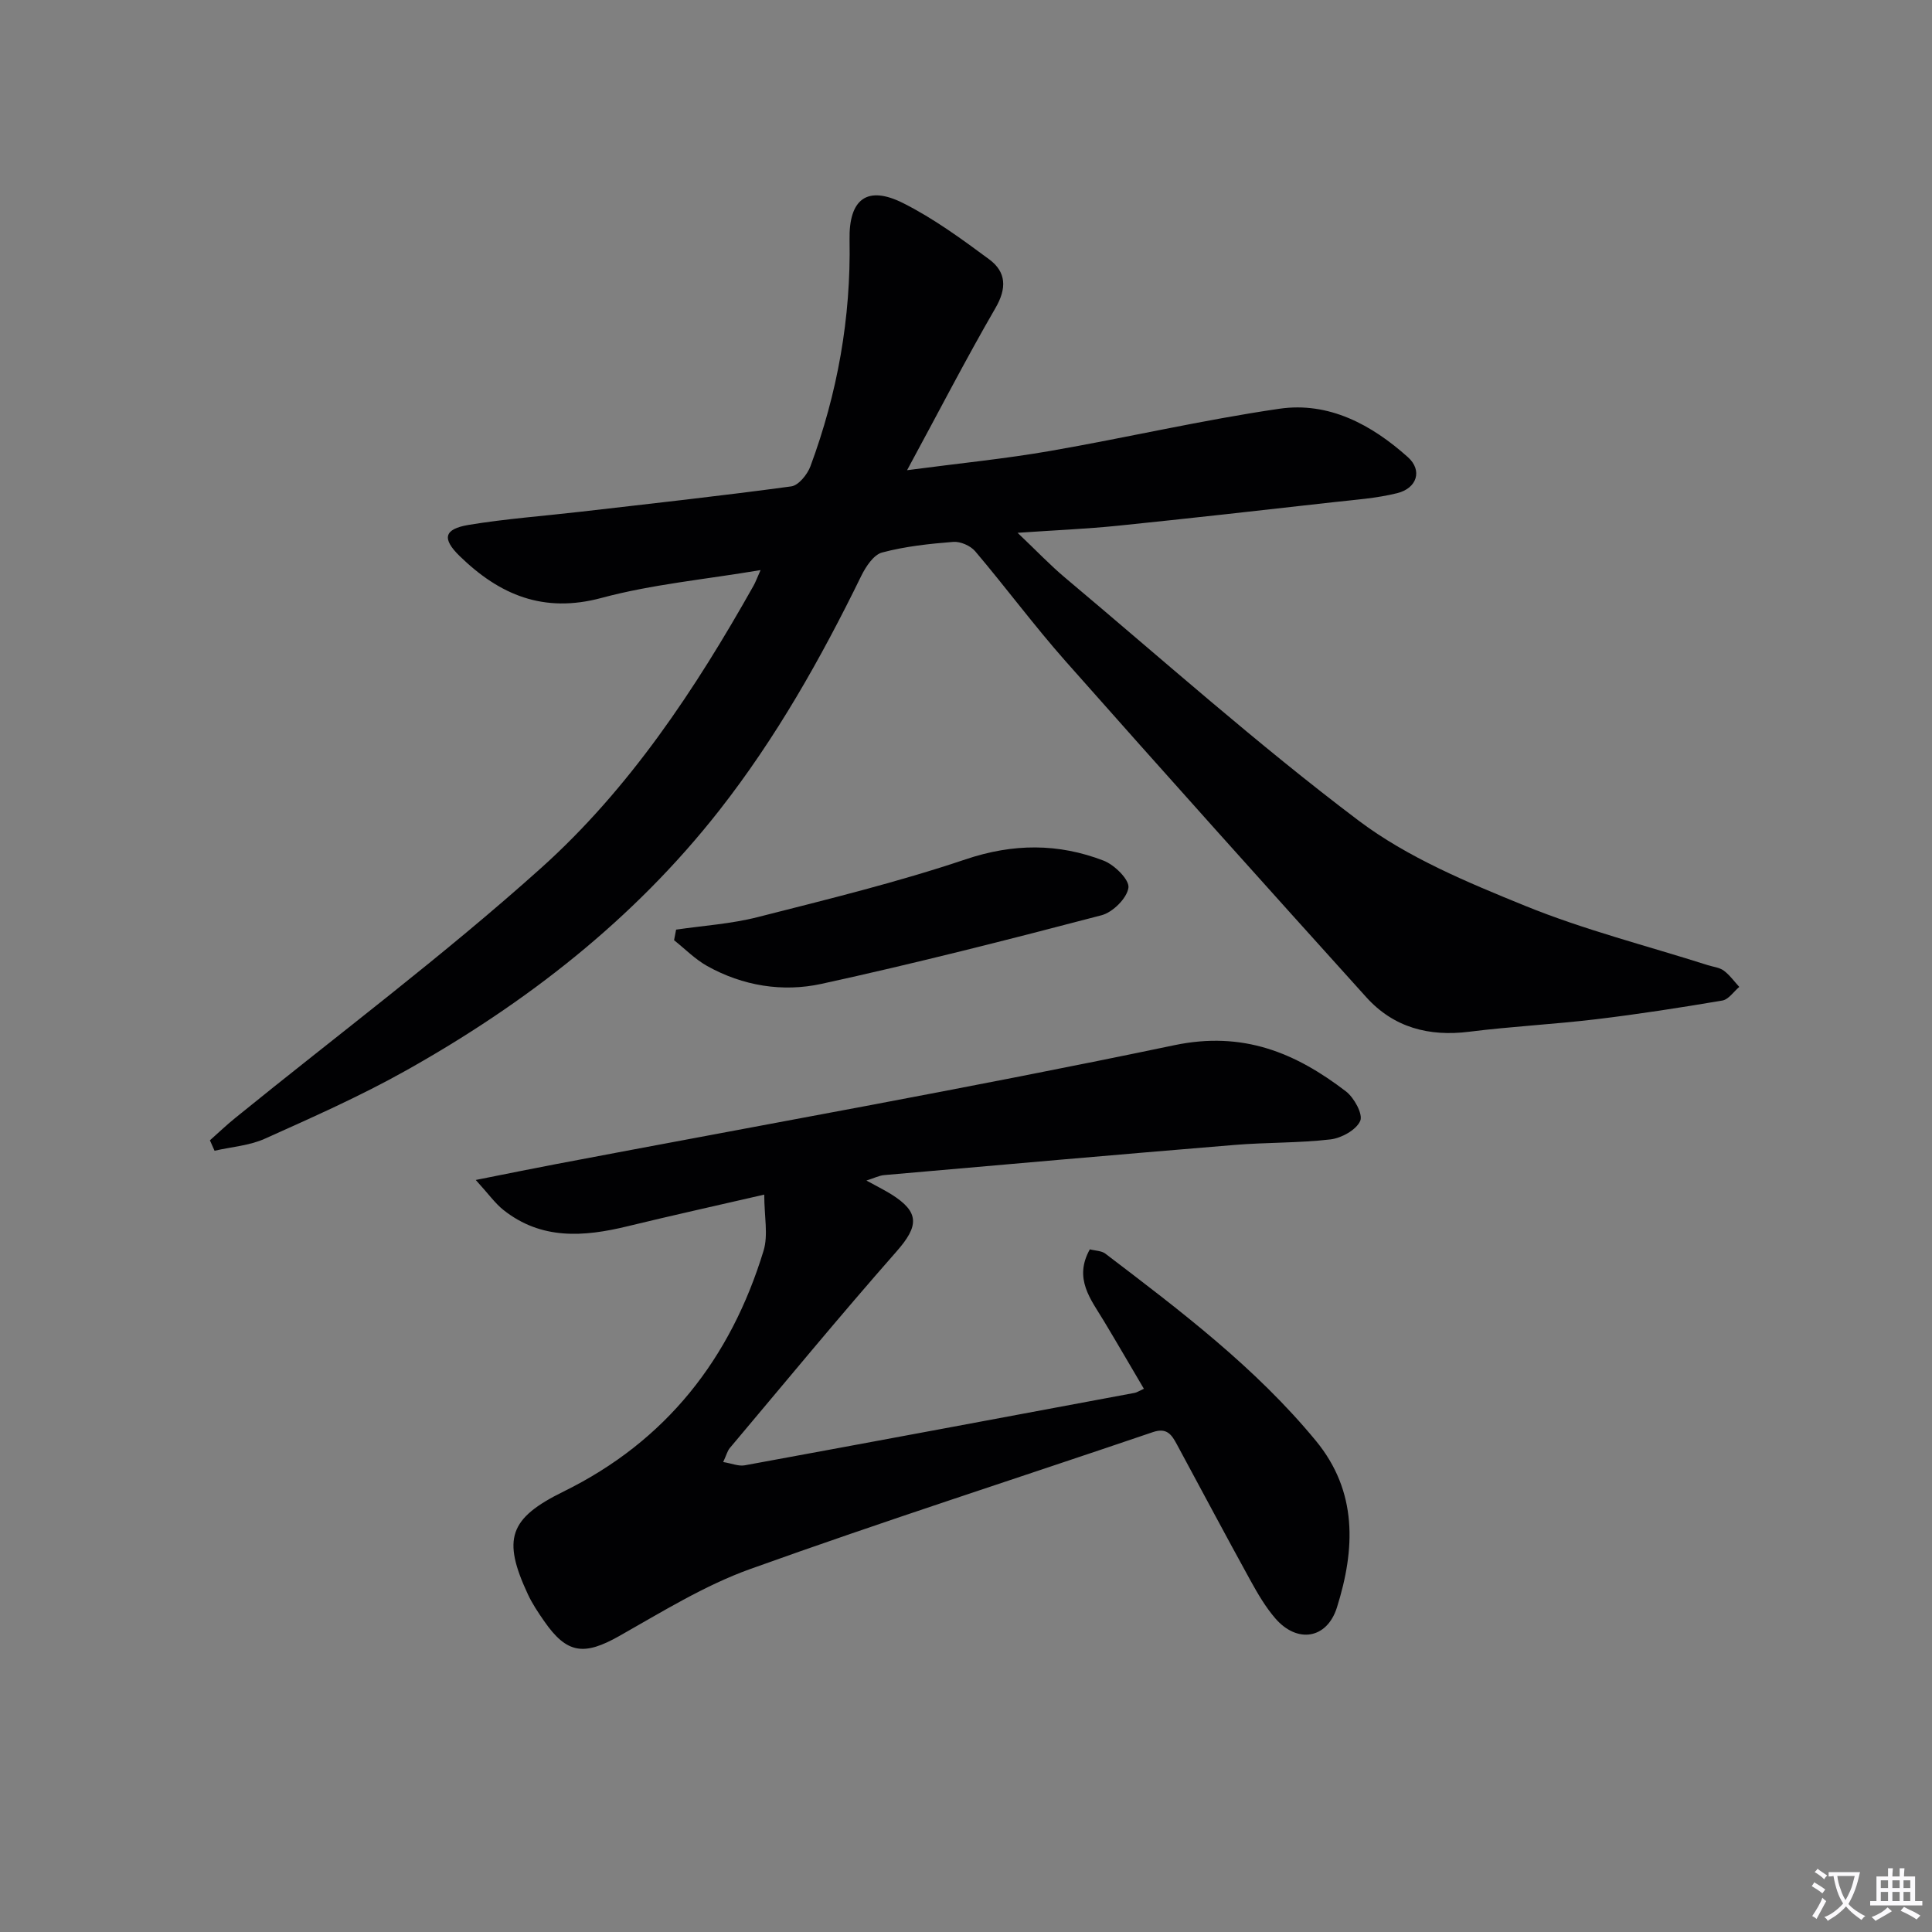 <svg enable-background="new 0 0 400 400" viewBox="0 0 400 400" xmlns="http://www.w3.org/2000/svg"><rect x="0" y="0" width="400" height="400" fill="#808080" stroke="none"/><path d="m377.9 391.2c-.2.3-.4.5-.6.8-.7-.6-1.4-1-2.2-1.5.2-.3.4-.5.5-.8.6.4 1.4.8 2.3 1.5zm-1.8 6.1c-.2-.2-.5-.4-.9-.6.4-.6.8-1.2 1.2-1.9s.7-1.3.9-1.9c.3.3.5.5.8.7-.7 1.3-1.4 2.6-2 3.7zm2.2-9c-.3.3-.5.5-.6.8-.6-.6-1.3-1.1-2-1.5.3-.3.5-.5.6-.7.6.5 1.3.9 2 1.4zm.3.2v-.9h2 4.5c-.3 1.3-.6 2.5-1 3.6s-.9 2.1-1.4 3c.4.5 1 1 1.6 1.4s1.2.8 1.9 1.1c-.3.2-.5.4-.8.8-.4-.3-1-.7-1.6-1.2s-1.2-1.1-1.6-1.6c-.5.6-1.1 1.1-1.7 1.6s-1.4.9-2.1 1.4c-.1-.3-.3-.5-.7-.8.6-.2 1.2-.5 1.9-1s1.4-1.1 2-1.8c-.5-.8-.9-1.6-1.2-2.5s-.6-2-.8-3.2c-.4.1-.7.1-1 .1zm2.5 2.7c.3 1 .7 1.7 1 2.2.3-.5.6-1.1 1-2s.6-1.9.9-3h-3.2-.4c.1.9.3 1.8.7 2.8z" fill="#fbfafc"/><path d="m396.5 388.5v1.5 3.6h1.5v.9c-.4 0-1 0-1.7 0h-7.9c-.5 0-.9 0-1.2 0v-.9h1.3v-3.5c0-.7 0-1.2 0-1.6h2.4c0-.8 0-1.4 0-1.7h1c0 .3-.1.8-.1 1.7h1.5c0-.8 0-1.4 0-1.7h1c0 .3-.1.9-.1 1.7zm-8.2 9.2c-.2-.3-.5-.5-.8-.8.8-.3 1.4-.6 1.9-.9s1-.7 1.4-1.1c.3.3.6.5.9.8-1.6 1-2.8 1.6-3.4 2zm2.6-6.8v-1.6h-1.5v1.6zm0 2.7v-1.9h-1.5v1.9zm2.4-2.7v-1.6h-1.5v1.6zm0 2.7v-1.9h-1.5v1.9zm.2 2 .7-.8c.4.2.9.5 1.6.8s1.3.7 1.8 1c-.3.3-.5.5-.8.8-.4-.3-1.5-1-3.3-1.8zm2-4.7v-1.6h-1.4v1.6zm0 2.7v-1.9h-1.4v1.9z" fill="#fbfafc"/><g fill="#010103"><path d="m187.8 97.35c10.97-1.45 20.34-2.37 29.59-3.98 15.85-2.75 31.56-6.42 47.47-8.74 10.26-1.5 19.11 3.29 26.63 10.02 3.05 2.73 1.91 6.44-2.24 7.46-4.31 1.07-8.81 1.37-13.25 1.87-14.86 1.67-29.72 3.35-44.59 4.87-6.4.65-12.83.92-20.73 1.46 3.98 3.78 6.76 6.72 9.84 9.3 20.14 16.91 39.8 34.47 60.77 50.29 10.16 7.66 22.51 12.77 34.44 17.63 12.26 4.99 25.22 8.27 37.87 12.3 1.11.35 2.39.47 3.28 1.12 1.23.91 2.16 2.23 3.22 3.38-1.16.97-2.21 2.6-3.51 2.82-8.67 1.47-17.36 2.82-26.09 3.87-8.75 1.05-17.57 1.49-26.32 2.59-8.36 1.05-15.64-.88-21.29-7.13-20.86-23.11-41.65-46.28-62.28-69.59-6.5-7.35-12.36-15.27-18.71-22.76-.97-1.14-3.04-2.05-4.52-1.94-4.96.39-9.97.93-14.75 2.2-1.76.47-3.37 2.92-4.31 4.83-8.35 17.09-17.66 33.59-29.43 48.6-17.75 22.62-40 39.9-64.89 53.85-9.4 5.27-19.31 9.66-29.15 14.08-3.2 1.44-6.94 1.7-10.43 2.5-.32-.72-.64-1.44-.96-2.16 1.73-1.54 3.41-3.14 5.21-4.6 21.18-17.2 43.09-33.58 63.37-51.79 18.29-16.42 31.91-36.99 43.97-58.43.39-.69.66-1.44 1.46-3.24-11.58 1.95-22.49 2.95-32.92 5.76-12.02 3.24-21.12-.62-29.38-8.66-3.69-3.6-3.3-5.6 1.88-6.46 7.68-1.27 15.48-1.83 23.23-2.73 14.53-1.68 29.06-3.27 43.55-5.24 1.51-.21 3.33-2.47 3.96-4.16 5.6-15.11 8.4-30.74 8.1-46.89-.16-8.42 3.62-11.35 11.09-7.6 6.31 3.17 12.13 7.43 17.84 11.66 3.51 2.6 3.67 5.96 1.27 10.08-6.13 10.58-11.74 21.48-18.29 33.56z"/><path d="m179.38 244.42c2.02 1.11 3.63 1.9 5.14 2.84 5.92 3.7 5.73 6.58 1.1 11.84-11.75 13.35-23.06 27.09-34.52 40.7-.5.6-.7 1.45-1.37 2.9 1.78.29 3.19.91 4.45.68 26.92-4.94 53.83-9.97 80.74-15 .47-.09.91-.4 1.91-.85-2.79-4.72-5.49-9.39-8.27-14.01-2.7-4.49-6.33-8.77-2.92-14.86 1.12.3 2.41.28 3.22.9 15.5 11.8 31.07 23.56 43.57 38.73 8.7 10.55 8.15 22.49 4.37 34.51-2.07 6.57-8.24 7.49-12.75 2.28-2.04-2.36-3.66-5.14-5.18-7.9-5.13-9.32-10.13-18.72-15.18-28.08-1.07-1.98-2.04-3.6-4.98-2.6-27.81 9.46-55.8 18.44-83.44 28.37-9.45 3.4-18.22 8.86-27.04 13.84-7.31 4.13-10.86 3.73-15.58-3.09-1.23-1.77-2.45-3.59-3.36-5.54-5.34-11.47-3.89-15.73 7.4-21.28 21.26-10.45 34.59-27.53 41.4-49.86.99-3.25.14-7.06.14-11.61-10.02 2.31-19.2 4.34-28.33 6.56-9.03 2.2-17.83 2.85-25.67-3.38-1.73-1.37-3.04-3.26-5.73-6.21 6.49-1.29 11.53-2.32 16.59-3.28 42.7-8.12 85.5-15.72 128.03-24.62 14.24-2.98 25.07 1.55 35.53 9.55 1.7 1.3 3.58 4.73 2.97 6.12-.82 1.87-3.88 3.56-6.15 3.83-6.59.77-13.29.6-19.91 1.15-24.17 1.99-48.33 4.12-72.49 6.24-1.06.09-2.1.63-3.69 1.13z"/><path d="m139.98 192.47c5.65-.83 11.42-1.19 16.92-2.6 14.42-3.67 28.92-7.21 43.01-11.95 9.86-3.32 19.2-3.35 28.59.27 2.24.86 5.37 3.96 5.13 5.61-.31 2.17-3.24 5.08-5.56 5.69-19.26 5.05-38.56 9.97-58 14.21-8.03 1.75-16.29.43-23.68-3.71-2.49-1.4-4.57-3.53-6.83-5.33.14-.73.28-1.46.42-2.19z"/></g></svg>
